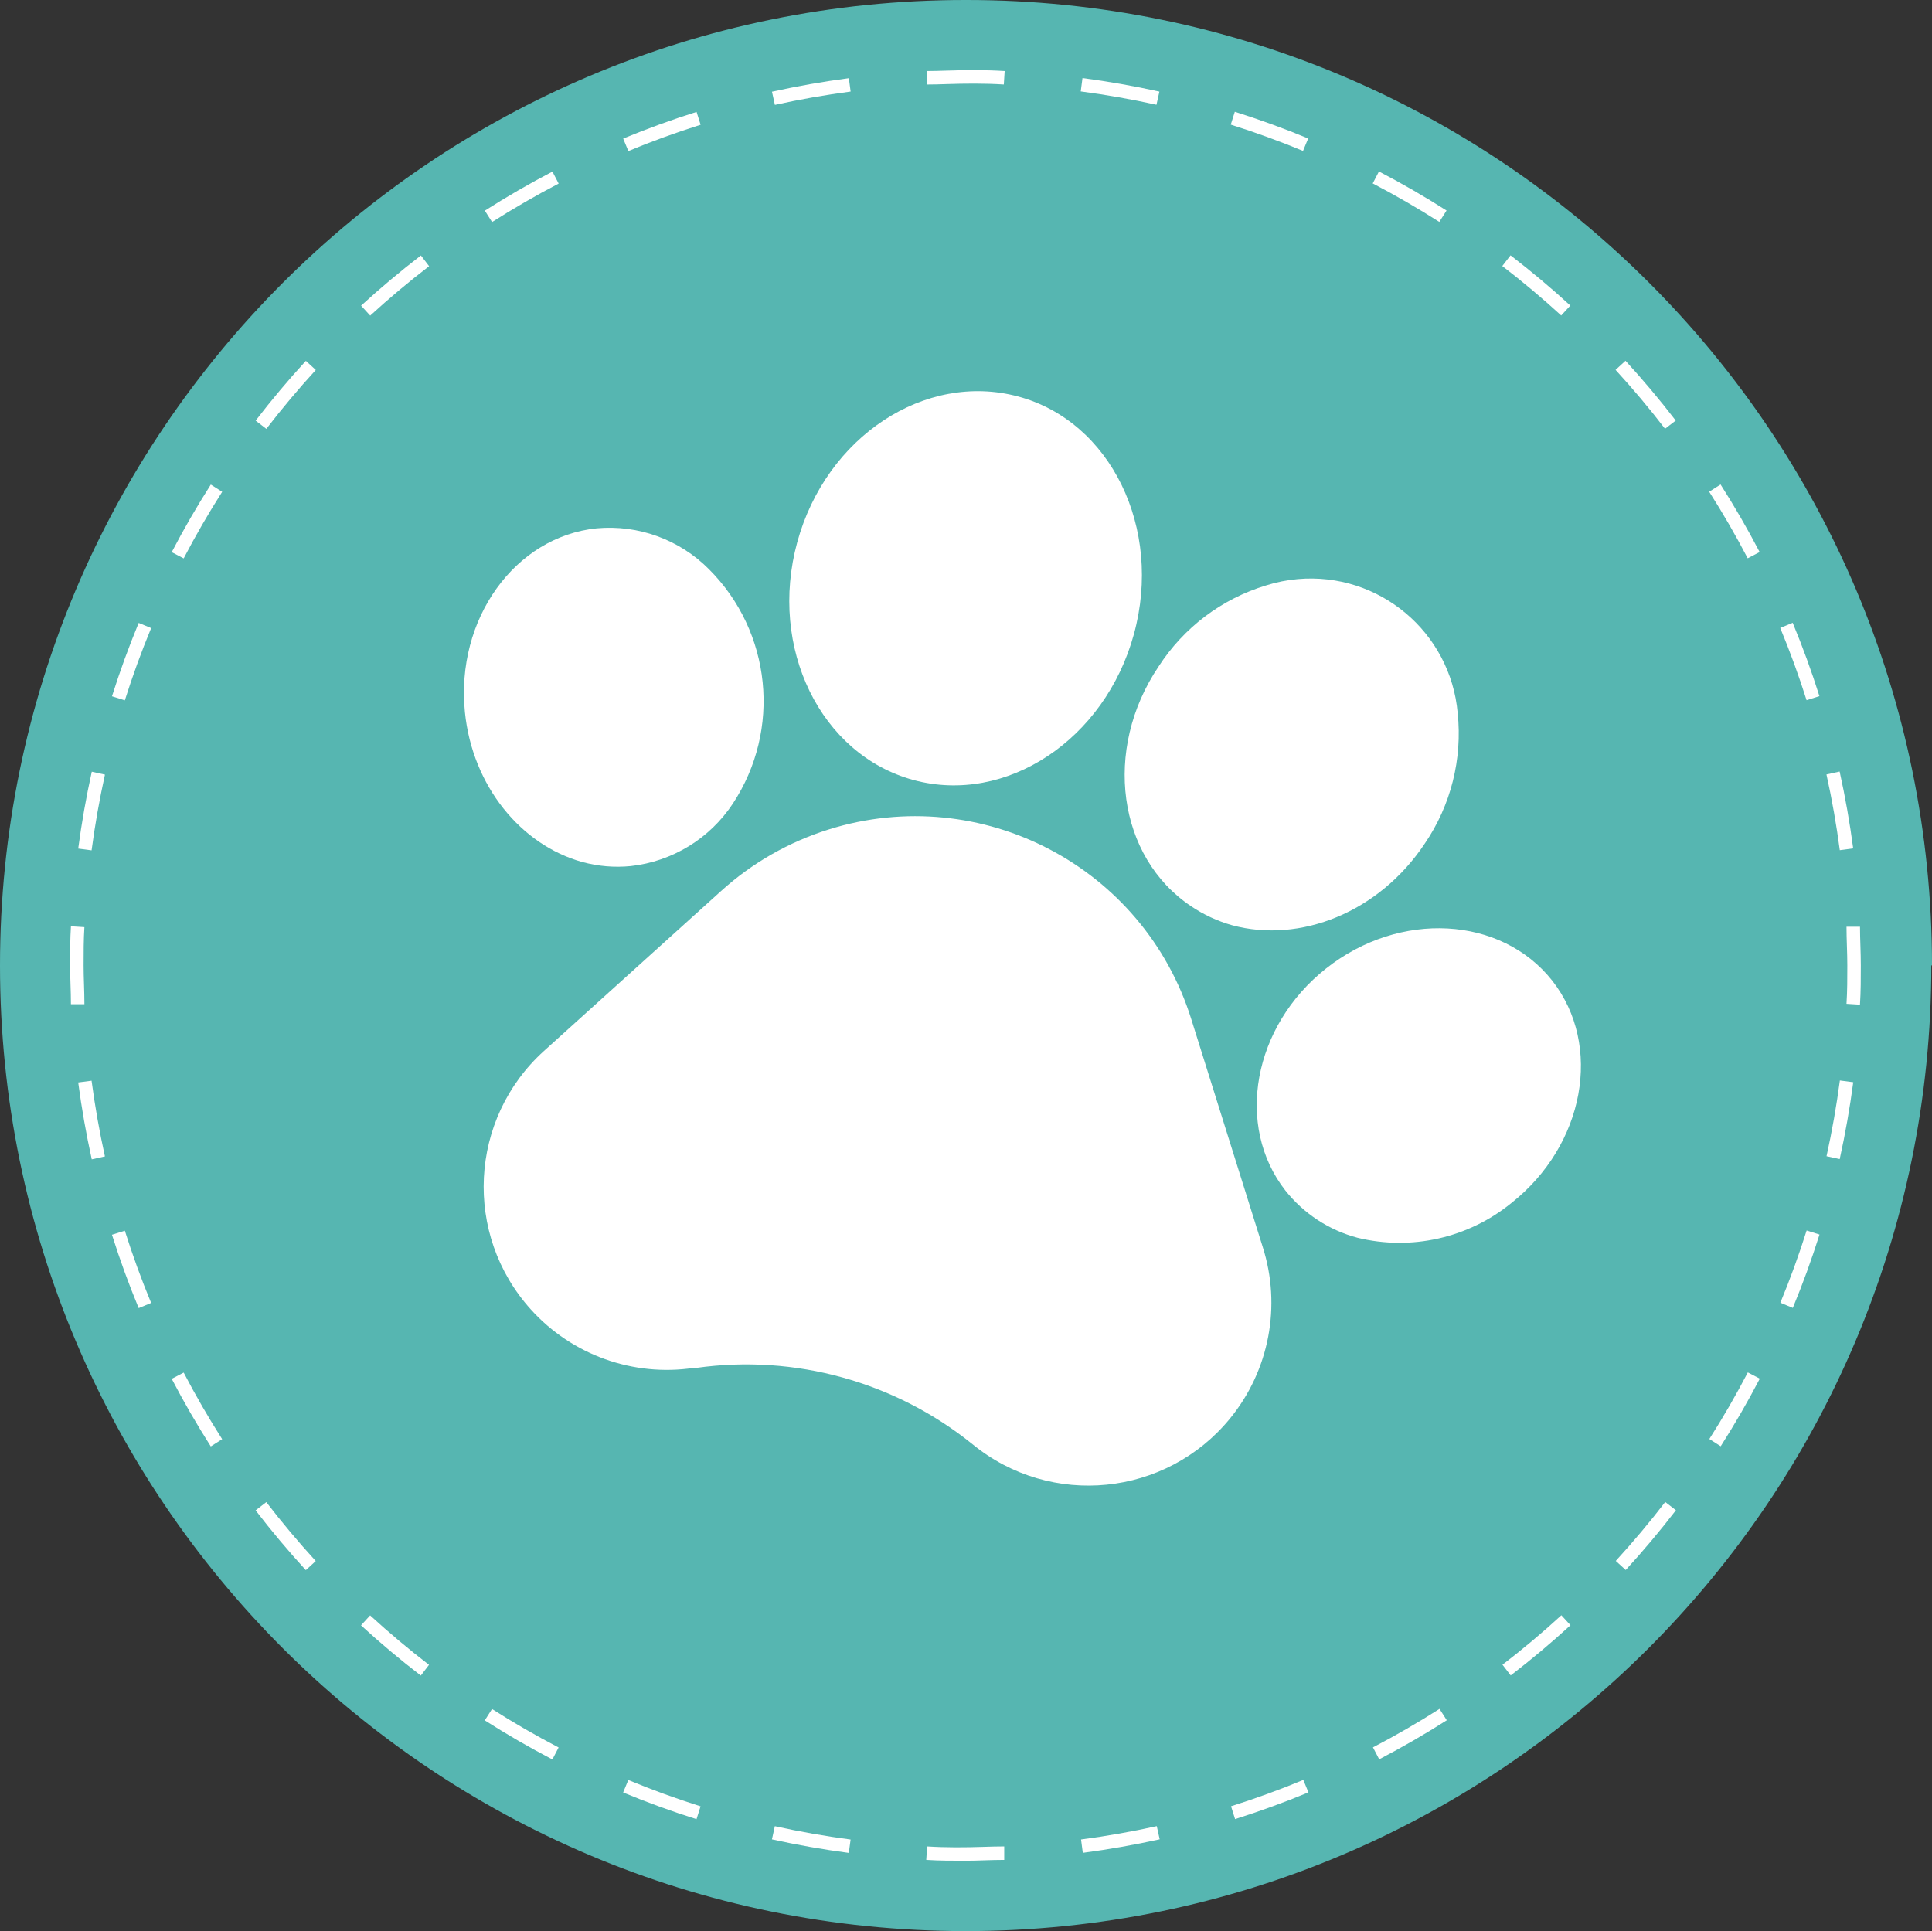 <?xml version="1.0" encoding="utf-8"?>
<!-- Generator: Adobe Illustrator 25.2.0, SVG Export Plug-In . SVG Version: 6.00 Build 0)  -->
<svg version="1.1" id="Ebene_1" xmlns="http://www.w3.org/2000/svg" xmlns:xlink="http://www.w3.org/1999/xlink" x="0px" y="0px"
	 width="141.79px" height="141.74px" viewBox="0 0 141.79 141.74"
	 style="enable-background:new 0 0 141.79 141.74;" xml:space="preserve">
<rect x="0" y="0" width="141.79" height="141.74" fill="#333333" stroke="none"/>
<style type="text/css">
	.st0{fill:#56B6B1;}
	.st1{fill:#FFFFFF;}
</style>
<path class="st0" d="M141.74,70.86c0.006,39.14-31.72,70.874-70.86,70.88
	c-39.14,0.006-70.874-31.72-70.88-70.86
	C-0.006,31.74,31.72,0.006,70.86,0c0.02-0,0.04,0,0.06,0
	c39.137,0,70.864,31.723,70.87,70.86"/>
<path class="st1" d="M79.467,135.996l-0.129-0.982c1.862-0.245,3.732-0.575,5.557-0.979
	l0.215,0.967C83.256,135.411,81.358,135.746,79.467,135.996z M90.643,133.519
	l-0.297-0.943c1.786-0.563,3.57-1.214,5.303-1.933l0.379,0.914
	C94.269,132.287,92.457,132.947,90.643,133.519z M101.219,129.131l-0.457-0.877
	c1.662-0.867,3.306-1.818,4.885-2.825l0.533,0.834
	C104.576,127.286,102.907,128.251,101.219,129.131z M110.871,122.973l-0.604-0.785
	c1.484-1.139,2.938-2.36,4.322-3.63l0.67,0.73
	C113.854,120.576,112.377,121.817,110.871,122.973z M119.312,115.236l-0.73-0.668
	c1.271-1.387,2.491-2.842,3.63-4.324l0.785,0.604
	C121.841,112.353,120.601,113.829,119.312,115.236z M126.283,106.154l-0.834-0.533
	c1.009-1.582,1.96-3.227,2.824-4.887l0.879,0.457
	C128.274,102.877,127.309,104.547,126.283,106.154z M131.575,95.998l-0.914-0.379
	c0.717-1.728,1.365-3.512,1.929-5.303l0.944,0.297
	C132.962,92.433,132.303,94.244,131.575,95.998z M135.017,85.077l-0.967-0.213
	c0.404-1.828,0.733-3.698,0.979-5.559l0.982,0.129
	C135.761,81.323,135.427,83.222,135.017,85.077z"/>
<path class="st1" d="M62.295,136.001c-1.891-0.25-3.79-0.585-5.643-0.995l0.214-0.967
	c1.826,0.404,3.696,0.734,5.559,0.979L62.295,136.001z M51.117,133.524
	c-1.818-0.573-3.63-1.232-5.385-1.96l0.379-0.914
	c1.729,0.716,3.513,1.365,5.304,1.931L51.117,133.524z M40.539,129.141
	c-1.688-0.88-3.357-1.845-4.961-2.869l0.532-0.834
	c1.581,1.008,3.225,1.959,4.887,2.824L40.539,129.141z M30.884,122.983
	c-1.51-1.159-2.986-2.399-4.389-3.687l0.669-0.729
	c1.381,1.267,2.836,2.488,4.322,3.63L30.884,122.983z M22.444,115.246
	c-1.287-1.403-2.527-2.881-3.685-4.389l0.785-0.604
	c1.141,1.486,2.362,2.94,3.629,4.324L22.444,115.246z M15.47,106.165
	c-1.025-1.607-1.99-3.276-2.868-4.962l0.878-0.457
	c0.865,1.659,1.815,3.304,2.825,4.886L15.47,106.165z M10.178,96.013
	c-0.729-1.759-1.389-3.57-1.961-5.385l0.944-0.297
	c0.563,1.786,1.212,3.57,1.931,5.303L10.178,96.013z M6.734,85.094
	c-0.41-1.854-0.745-3.751-0.995-5.643l0.981-0.129
	c0.246,1.862,0.576,3.732,0.98,5.557L6.734,85.094z"/>
<path class="st1" d="M6.721,62.415l-0.981-0.13c0.25-1.89,0.585-3.788,0.996-5.642
	L7.702,56.857C7.297,58.684,6.967,60.554,6.721,62.415z M9.162,51.405l-0.944-0.298
	c0.572-1.813,1.231-3.625,1.96-5.385l0.915,0.379
	C10.375,47.835,9.725,49.619,9.162,51.405z M13.48,40.987l-0.878-0.458
	c0.88-1.688,1.846-3.358,2.869-4.961l0.835,0.532
	C15.298,37.68,14.347,39.324,13.48,40.987z M19.546,31.479l-0.785-0.604
	c1.16-1.51,2.4-2.986,3.686-4.388l0.729,0.669
	C21.91,28.538,20.689,29.992,19.546,31.479z M27.169,23.166l-0.669-0.729
	c1.405-1.287,2.882-2.526,4.39-3.684l0.603,0.785
	C30.007,20.678,28.553,21.899,27.169,23.166z M36.114,16.299l-0.532-0.835
	c1.604-1.023,3.273-1.988,4.961-2.867l0.457,0.878
	C39.337,14.341,37.693,15.292,36.114,16.299z M46.114,11.089l-0.379-0.915
	c1.757-0.728,3.569-1.387,5.385-1.959l0.298,0.944
	C49.628,9.723,47.844,10.372,46.114,11.089z M56.869,7.7l-0.214-0.967
	c1.853-0.41,3.751-0.745,5.643-0.993l0.129,0.981
	C60.565,6.967,58.694,7.296,56.869,7.7z"/>
<path class="st1" d="M135.024,62.403c-0.245-1.863-0.575-3.733-0.979-5.558l0.967-0.214
	c0.41,1.853,0.745,3.751,0.995,5.642L135.024,62.403z M132.585,51.394
	c-0.564-1.787-1.215-3.571-1.933-5.303l0.914-0.379
	c0.729,1.758,1.39,3.569,1.962,5.384L132.585,51.394z M128.264,40.979
	c-0.865-1.66-1.816-3.304-2.825-4.886l0.834-0.532
	c1.025,1.606,1.99,3.275,2.868,4.96L128.264,40.979z M122.197,31.471
	c-1.139-1.483-2.36-2.938-3.63-4.322l0.73-0.669
	c1.288,1.406,2.528,2.882,3.685,4.389L122.197,31.471z M114.578,23.157
	c-1.384-1.267-2.838-2.488-4.324-3.629l0.604-0.785
	c1.508,1.158,2.985,2.398,4.389,3.685L114.578,23.157z M105.632,16.289
	c-1.582-1.008-3.227-1.958-4.888-2.824l0.457-0.878
	c1.688,0.879,3.356,1.844,4.962,2.867L105.632,16.289z M95.629,11.078
	c-1.728-0.716-3.512-1.365-5.303-1.929l0.297-0.944
	c1.819,0.573,3.631,1.232,5.385,1.959L95.629,11.078z M84.873,7.691
	c-1.824-0.404-3.694-0.734-5.558-0.98l0.129-0.981
	c1.893,0.25,3.791,0.584,5.644,0.995L84.873,7.691z"/>
<path class="st1" d="M70.85,136.575c-0.985,0-1.917,0-2.872-0.062l0.063-0.988
	c1.373,0.089,2.788,0.075,4.188,0.03c0.478-0.016,0.96-0.031,1.471-0.031v0.99
	c-0.5,0-0.972,0.016-1.438,0.03C71.794,136.561,71.331,136.575,70.85,136.575z
	 M136.504,73.741l-0.988-0.062c0.06-0.935,0.06-1.893,0.06-2.819
	c0-0.471-0.015-0.942-0.03-1.412c-0.015-0.478-0.03-0.954-0.03-1.428h0.99
	c0,0.463,0.015,0.93,0.03,1.397c0.015,0.48,0.03,0.961,0.03,1.443
	C136.566,71.802,136.566,72.775,136.504,73.741z M6.195,73.71H5.205
	c0-0.5-0.015-0.972-0.03-1.438c-0.015-0.468-0.03-0.931-0.03-1.412
	c0-0.985,0-1.916,0.061-2.871l0.988,0.062c-0.059,0.924-0.059,1.84-0.059,2.809
	c0,0.47,0.014,0.922,0.029,1.38C6.179,72.717,6.195,73.199,6.195,73.71z
	 M68.01,6.205V5.215c0.463,0,0.93-0.015,1.397-0.029
	c1.418-0.046,2.865-0.062,4.325,0.03l-0.062,0.988
	c-1.41-0.089-2.838-0.075-4.231-0.029C68.96,6.19,68.484,6.205,68.01,6.205z"/>
<path class="st1" d="M87.43,74.81C83.934,63.618,72.027,57.38,60.835,60.877
	c-2.935,0.917-5.635,2.46-7.915,4.523l-13,11.74
	C34.415,82.119,33.989,90.618,38.969,96.123c3.017,3.336,7.503,4.941,11.951,4.277
	h0.19c7.242-1.013,14.58,1.018,20.27,5.61
	c5.743,4.693,14.204,3.842,18.897-1.901c2.877-3.521,3.777-8.258,2.393-12.589
	L87.43,74.81z"/>
<path class="st1" d="M46.29,63.57c3.053-0.338,5.798-2.017,7.49-4.58
	c3.578-5.424,2.847-12.617-1.75-17.21c-2.163-2.178-5.184-3.278-8.24-3
	c-6,0.61-10.36,6.66-9.67,13.49c0.55,5.44,4.13,9.76,8.61,11
	c1.159,0.316,2.365,0.418,3.56,0.3"/>
<path class="st1" d="M67.03,57.25c6.81,1.85,14.07-2.95,16.19-10.71
	s-1.7-15.62-8.51-17.44s-14.08,2.94-16.2,10.7
	S60.22,55.39,67.03,57.25"/>
<path class="st1" d="M87.42,66.52L87.42,66.52c0.92,0.62,1.933,1.089,3,1.39
	c5,1.35,10.79-0.94,14.15-6c1.91-2.804,2.764-6.195,2.41-9.57
	c-0.527-5.958-5.784-10.361-11.742-9.834c-0.787,0.07-1.565,0.225-2.318,0.464
	c-3.253,0.984-6.049,3.093-7.89,5.95C80.92,55.02,82.02,62.92,87.42,66.52
	"/>
<path class="st1" d="M113.92,71.98L113.92,71.98c-3.75-4.75-11.19-5.16-16.58-0.91
	s-6.72,11.57-3,16.32c1.345,1.692,3.2,2.906,5.29,3.46
	c3.955,0.965,8.134,0.021,11.29-2.55
	C116.3,84.05,117.64,76.73,113.92,71.98"/>
</svg>
